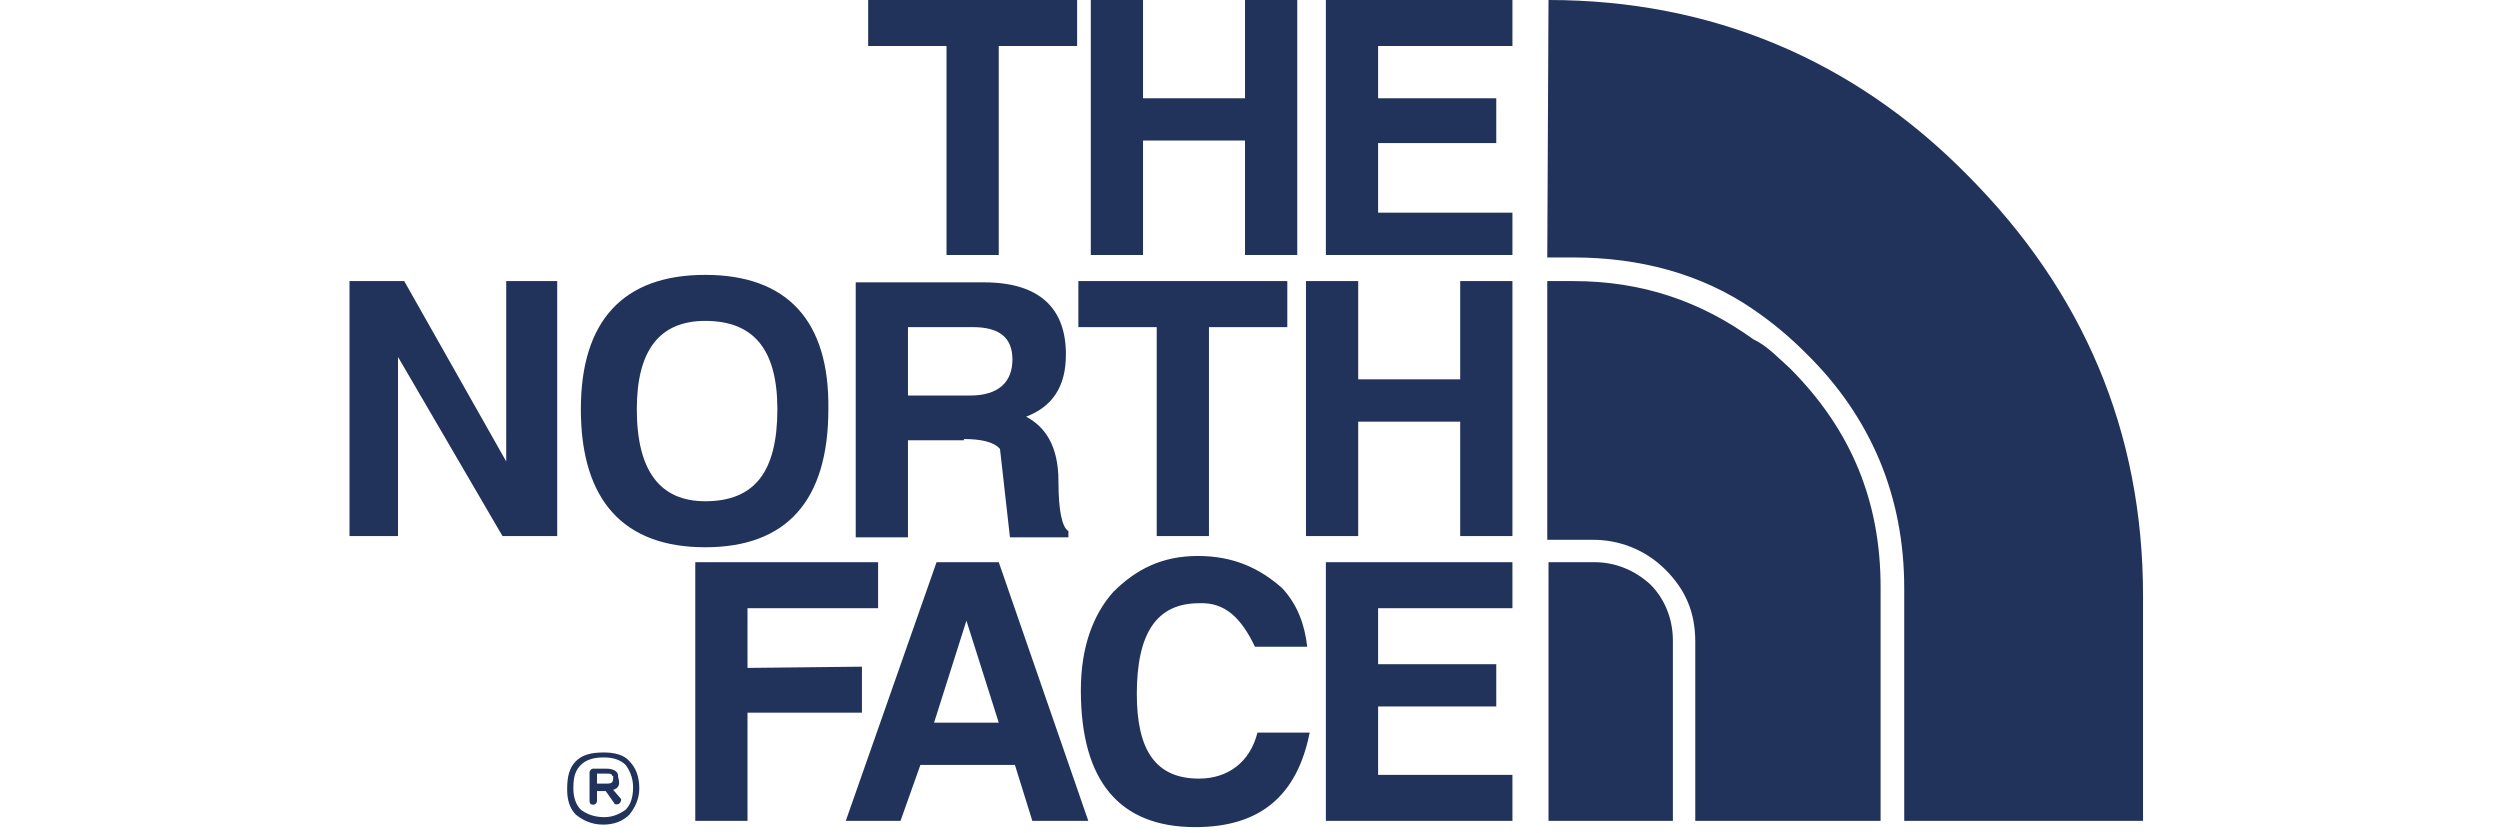 <svg width="201" height="67" viewBox="0 0 201 67" fill="none" xmlns="http://www.w3.org/2000/svg">
<g clip-path="url(#clip0)">
<path fill-rule="evenodd" clip-rule="evenodd" d="M121.6 3.7V0H106.6V20.5H121.6V17.1H110.8V11.5H120.3V7.9H110.8V3.7H121.6ZM117.4 22.6V30.5H109.2V22.6H105V43.1H109.2V33.9H117.4V43.1H121.6V22.6H117.4ZM121.6 48.9V45.2H106.6V66H121.6V62.3H110.8V56.8H120.3V53.4H110.8V48.9H121.6ZM104.3 0H100.1V7.9H91.9V0H87.7V20.5H91.9V11.3H100.1V20.5H104.3V0ZM69.8 0V3.7H76.1V20.5H80.3V3.7H86.6V0H69.8ZM56.7 22.1C50.1 22.1 46.7 25.8 46.7 32.9C46.7 40.3 50.2 44 56.7 44C63.2 44 66.6 40.3 66.6 32.9C66.7 25.8 63.3 22.1 56.7 22.1ZM51.2 32.9C51.2 28.2 53 25.8 56.7 25.8C60.6 25.8 62.5 28.1 62.5 32.9C62.5 37.9 60.7 40.3 56.7 40.3C53.1 40.3 51.2 37.9 51.2 32.9ZM40.7 22.6V37.1L32.5 22.6H28.1V43.1H32V28.7L40.4 43.1H44.8V22.6H40.7ZM60.1 53.7V48.9H70.6V45.2H55.9V66H60.1V57.3H69.3V53.6L60.1 53.7ZM103.5 26.3V22.6H86.7V26.3H93V43.1H97.2V26.3H103.5ZM77.5 35.3C78.8 35.3 79.9 35.5 80.4 36.1L81.2 43.2H85.9V42.7C85.4 42.4 85.1 41.1 85.1 38.7C85.1 35.8 84 34.3 82.5 33.5C84.6 32.7 85.7 31.1 85.7 28.5C85.7 24.8 83.6 22.7 79.1 22.7H68.8V43.2H73V35.4H77.5V35.3ZM73 31.8V26.3H78.2C80.3 26.3 81.4 27.1 81.4 28.9C81.4 30.7 80.3 31.8 78 31.8H73ZM80.3 45.2H75.3L68 66H72.4L74 61.5H81.6L83 66H87.5L80.3 45.2ZM77.7 49.9L80.3 58.1H75.1L77.7 49.9ZM100.9 52H105.1C104.9 50.2 104.3 48.6 103.1 47.3C101.3 45.7 99.2 44.7 96.3 44.7C93.4 44.7 91.3 45.8 89.5 47.6C87.9 49.4 86.9 52 86.9 55.5C86.9 62.8 90 66.5 96.1 66.5C101.4 66.5 104.3 63.9 105.3 58.9H101.1C100.5 61.3 98.7 62.6 96.4 62.6C92.9 62.6 91.4 60.3 91.4 55.8C91.4 50.9 93 48.5 96.4 48.5C98.5 48.4 99.8 49.7 100.9 52ZM48.6 65.7C49.3 65.7 49.9 65.4 50.3 65.1C50.7 64.7 50.9 64.1 50.9 63.3C50.9 62.5 50.6 61.9 50.3 61.5C49.9 61.1 49.3 60.9 48.6 60.9H48.5C47.7 60.9 47.1 61.1 46.7 61.5C46.3 61.9 46.1 62.4 46.1 63.3V63.4C46.1 64.1 46.3 64.7 46.7 65.1C47.1 65.4 47.7 65.7 48.6 65.7ZM48.5 66.3C47.5 66.3 46.8 65.9 46.3 65.5C45.8 65 45.6 64.3 45.6 63.5V63.4C45.6 62.4 45.8 61.7 46.3 61.2C46.8 60.7 47.5 60.5 48.5 60.5H48.6C49.4 60.5 50.2 60.7 50.6 61.2C51.1 61.7 51.4 62.4 51.4 63.4C51.4 64.3 51 65 50.6 65.5C50.1 66 49.4 66.3 48.5 66.3ZM48.8 63C49.2 63 49.3 62.9 49.3 62.5V62.4C49.3 62.4 49.2 62.4 49.2 62.3C49.1 62.2 49 62.2 48.8 62.2H48V63H48.8ZM49.3 63.5L49.9 64.2C50 64.3 49.9 64.5 49.8 64.6C49.7 64.7 49.4 64.7 49.4 64.6L48.7 63.6H48V64.4C48 64.5 47.9 64.7 47.7 64.7C47.5 64.7 47.4 64.6 47.4 64.4V62.1C47.4 62 47.5 61.8 47.7 61.8H48.8C49.1 61.8 49.4 61.9 49.5 62C49.6 62.1 49.6 62.1 49.6 62.1C49.7 62.2 49.7 62.4 49.7 62.5C49.9 63.1 49.7 63.4 49.3 63.5ZM124.5 0C137.6 0 149 4.8 158.1 14C167.5 23.4 172.3 34.7 172.3 47.9V66H153.1V47.3C153.1 40 150.5 33.6 145.2 28.4C143.9 27.1 142.6 26 141 24.9C136.8 22 131.8 20.7 126.5 20.7H124.4L124.5 0ZM151.3 66H136.3V51.6C136.3 49.2 135.5 47.4 133.9 45.8C132.3 44.2 130.2 43.4 128.1 43.4H124.4V22.6H126.5C132 22.6 136.7 24.2 141 27.3C142.1 27.8 143.1 28.9 143.9 29.6C148.9 34.6 151.2 40.4 151.2 47.2V66H151.3ZM134.5 66H124.5V45.2H128.2C129.8 45.2 131.4 45.8 132.7 47C133.8 48.1 134.5 49.7 134.5 51.5V66Z" fill="#21325B"/>
</g>
<defs>
<clipPath id="clip0">
<rect width="200.4" height="66.5" fill="white"/>
</clipPath>
</defs>
</svg>
